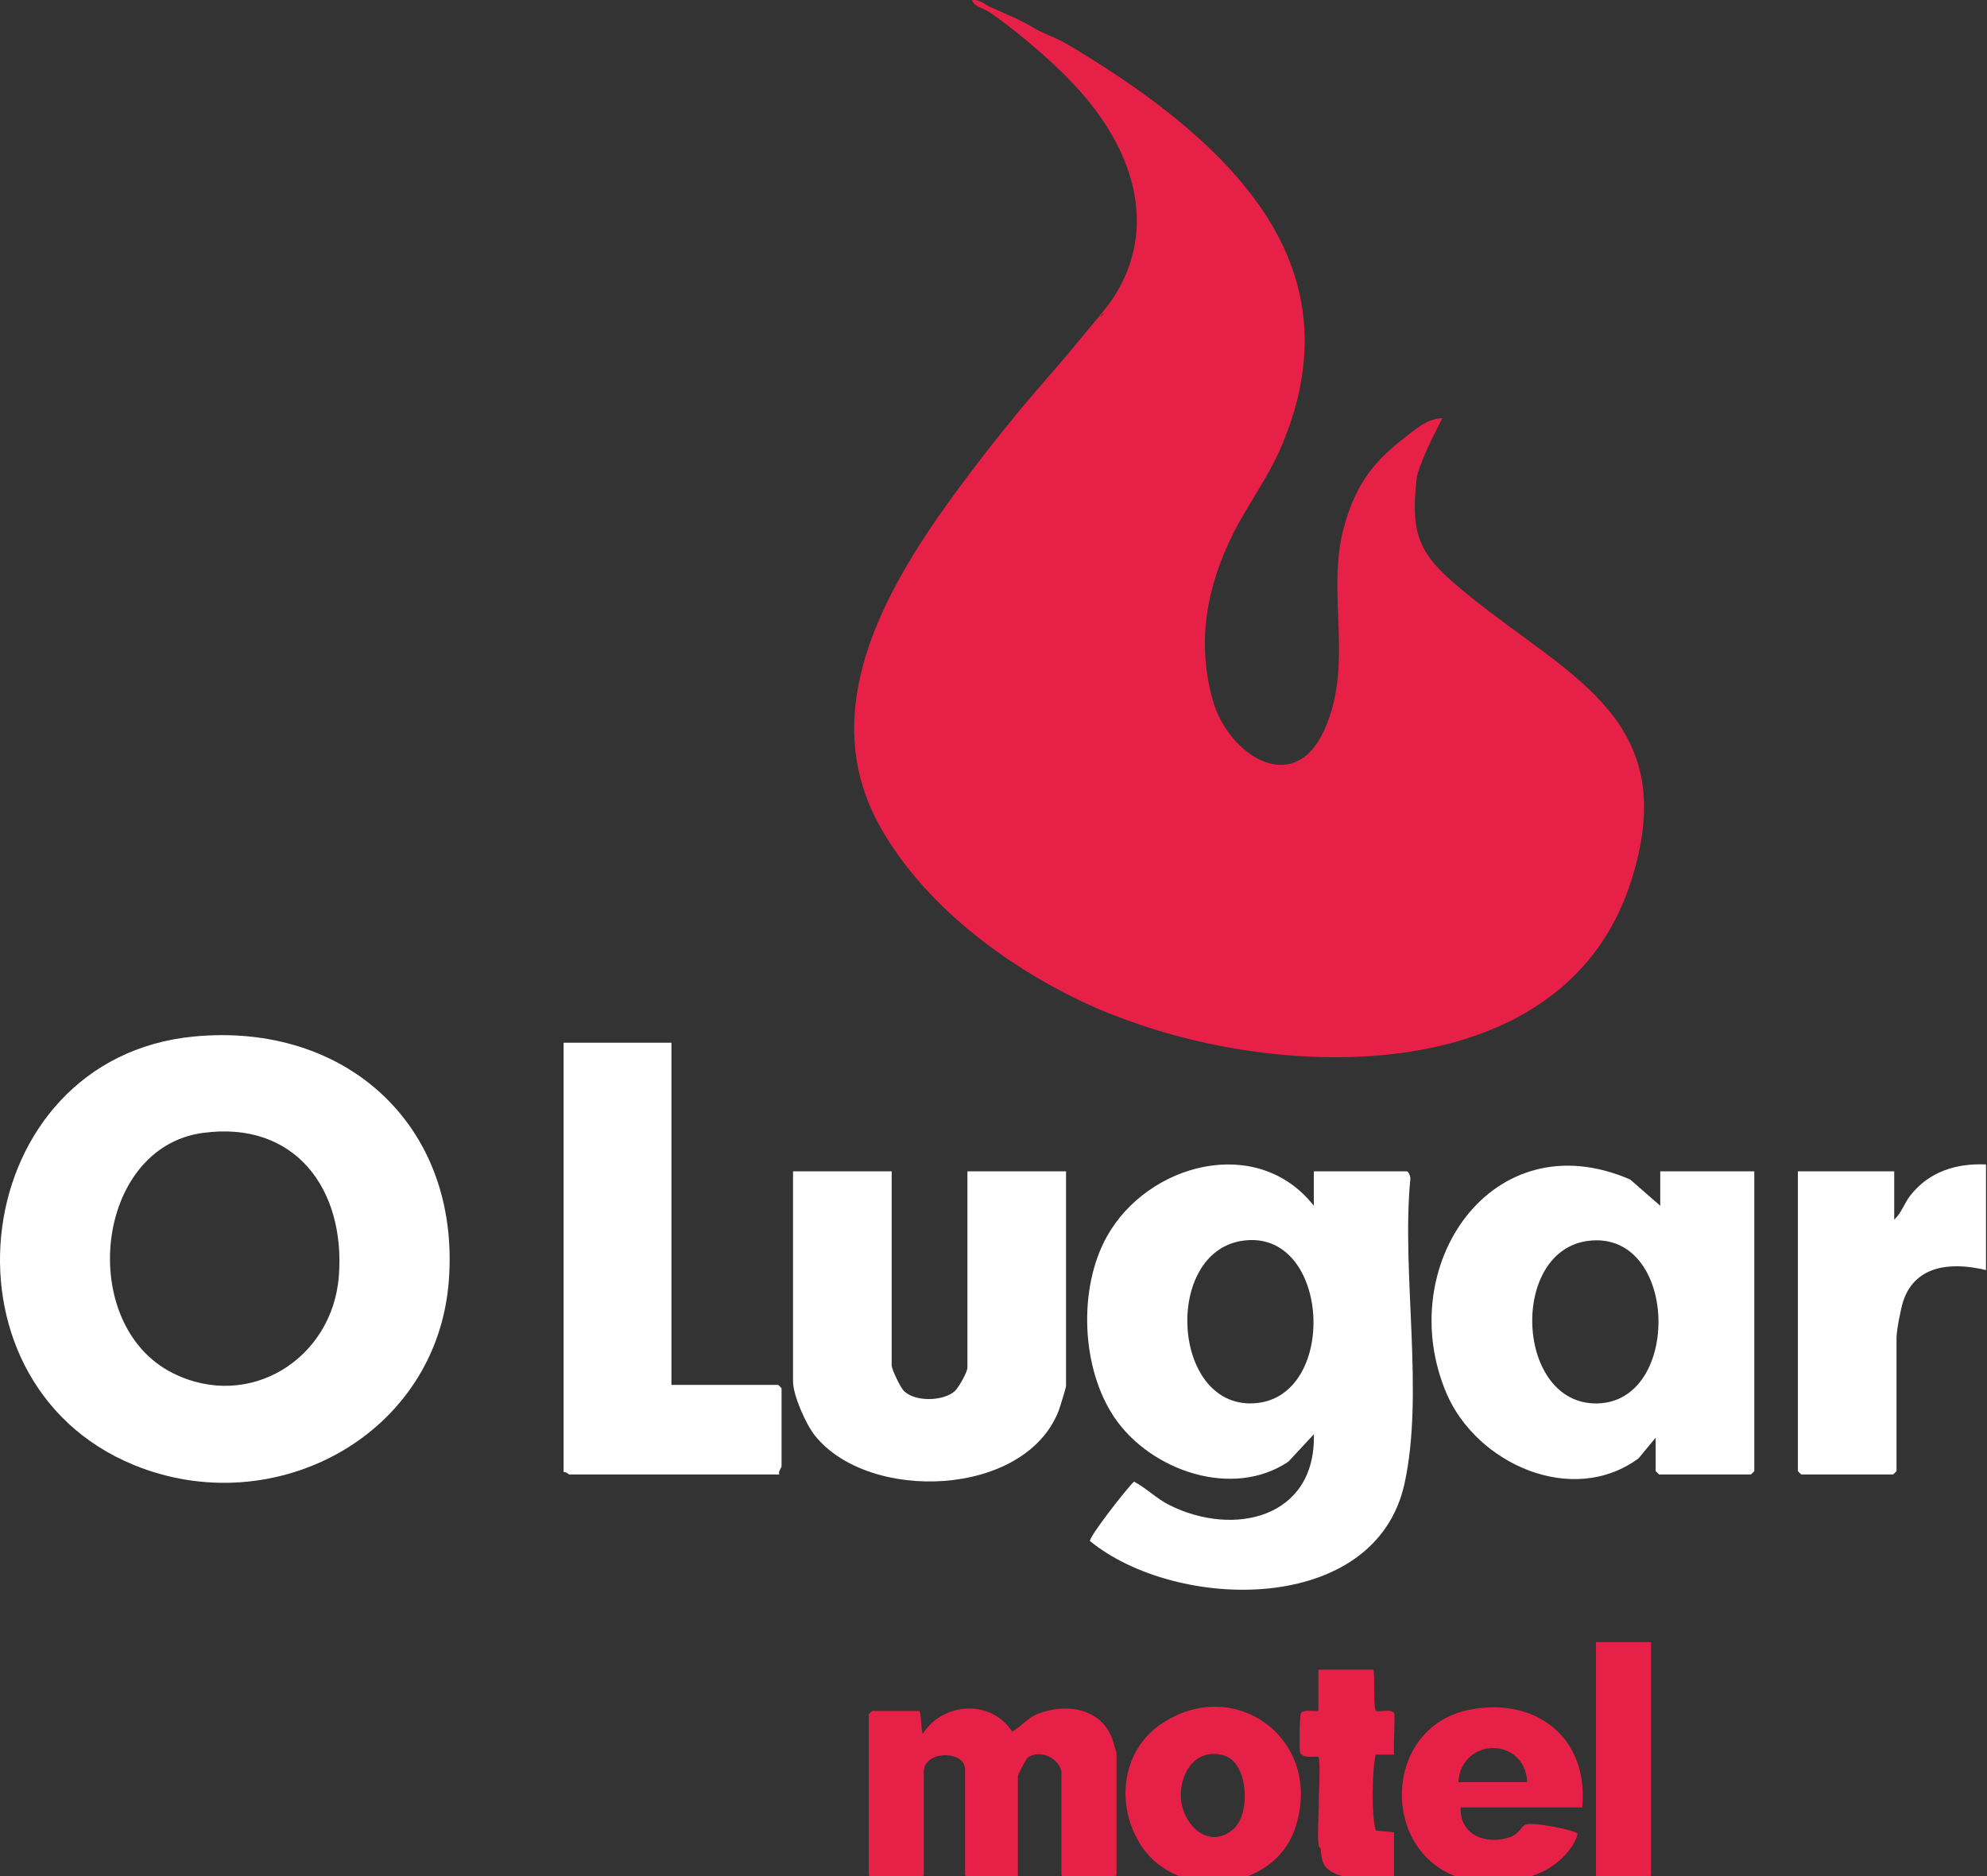 <svg width="161" height="152" viewBox="0 0 161 152" fill="none" xmlns="http://www.w3.org/2000/svg">
<rect x="0" y="0" width="161" height="152" fill="#333333" stroke="none"/>
<path d="M119.191 48.38C115.221 45.178 114.157 43.833 114.819 38.524C115.312 36.877 116.107 35.404 116.864 33.874C115.572 33.928 114.65 34.818 113.704 35.547C111.07 37.579 109.737 39.558 108.871 42.803C107.445 48.15 109.739 53.826 107.29 59.175C104.783 64.657 99.509 61.102 98.275 56.756C96.931 52.023 97.771 47.493 99.948 43.175C101.132 40.825 102.759 38.676 103.826 36.172C109.142 23.683 102.537 14.807 92.758 7.676C91.421 6.701 90.036 5.789 88.642 4.904C87.828 4.387 87.004 3.881 86.16 3.412C85.378 2.976 84.495 2.705 83.738 2.247C82.614 1.564 81.441 1.112 80.244 0.573C79.823 0.383 79.364 -0.09 78.757 0.017C78.879 0.407 79.362 0.571 79.693 0.729C80.097 0.921 80.433 1.153 80.794 1.417C81.686 2.072 82.556 2.757 83.402 3.47C85.058 4.861 86.664 6.349 88.051 8.016C91.895 12.641 93.748 18.535 90.282 24.016C89.668 24.987 88.094 26.768 87.307 27.737C85.625 29.809 83.785 31.783 82.103 33.876C81.353 34.809 80.604 35.716 79.872 36.667C73.494 44.935 65.317 56.224 71.289 66.931C74.844 73.303 81.53 78.298 88.051 81.317C89.406 81.944 90.375 82.307 91.769 82.806C105.138 87.587 126.872 87.885 132.155 71.412C136.326 58.406 127.363 54.974 119.191 48.384V48.38ZM81.413 34.777C81.398 34.784 81.383 34.79 81.368 34.797C81.381 34.788 81.396 34.781 81.413 34.777ZM89.233 25.545C89.291 25.471 89.378 25.395 89.479 25.315C89.393 25.434 89.306 25.551 89.216 25.668C89.213 25.614 89.215 25.57 89.233 25.545ZM97.749 55.31C97.728 55.201 97.708 55.091 97.689 54.979C97.701 54.99 97.708 55.005 97.712 55.022C97.734 55.123 97.743 55.217 97.747 55.309L97.749 55.31Z" fill="#E72047"/>
<path d="M72.25 94.895V110.615C72.25 110.943 72.969 112.427 73.243 112.692C74.155 113.579 76.368 113.538 77.336 112.727C77.669 112.448 78.386 111.149 78.386 110.801V94.895H86.379V112.29C86.379 112.401 85.876 114.046 85.779 114.294C83.046 121.318 70.38 121.756 66.021 116.292C65.302 115.389 64.257 113.04 64.257 111.918V94.895H72.25Z" fill="white"/>
<path d="M54.404 84.476V112.197H63.048C63.068 112.197 63.327 112.455 63.327 112.476V118.801C63.327 118.902 63.038 119.214 63.141 119.452H46.132C46.07 119.452 45.849 119.207 45.667 119.266V84.476H54.404Z" fill="white"/>
<path d="M160.919 94.337V102.895C158.274 102.256 155.227 102.398 154.217 105.397C154.015 105.998 153.669 107.802 153.669 108.383V119.173C153.669 119.194 153.411 119.452 153.39 119.452H145.955C145.934 119.452 145.676 119.194 145.676 119.173V94.895H153.483V98.802C154.071 98.281 154.288 97.492 154.788 96.852C156.303 94.917 158.5 94.232 160.919 94.337Z" fill="white"/>
<path d="M15.7 83.974C-2.573 85.736 -5.807 111.847 10.839 118.682C22.206 123.35 35.432 116.308 36.369 103.73C37.304 91.187 28.019 82.785 15.7 83.974ZM27.458 103.367C26.948 110.089 20.197 114.342 13.999 111.241C6.207 107.341 7.635 92.973 16.438 91.781C23.92 90.767 27.988 96.352 27.458 103.367Z" fill="white"/>
<path d="M114.271 95.537C114.312 95.347 114.137 94.895 113.983 94.895H106.454V97.685C101.887 91.871 93.005 94.236 89.693 100.165C87.341 104.374 87.598 110.874 90.316 114.863C93.23 119.142 99.868 121.462 104.395 118.414L106.456 116.199C106.635 122.959 100.013 124.552 94.767 121.942C93.71 121.415 92.916 120.585 91.89 120.033C91.36 120.494 88.165 124.595 88.321 124.853C95.325 130.554 111.434 130.928 113.801 120.202C115.412 112.898 113.544 103.131 114.273 95.54L114.271 95.537ZM101.519 113.693C94.935 113.964 94.269 101.494 100.643 100.523C107.847 99.423 108.529 113.402 101.519 113.693Z" fill="white"/>
<path d="M134.524 94.895V97.685L132.092 95.561C120.896 90.692 112.827 102.601 117.204 112.879C119.636 118.585 127.393 122.09 132.761 118.154L134.152 116.476V119.173C134.152 119.194 134.41 119.452 134.431 119.452H141.866C141.887 119.452 142.145 119.194 142.145 119.173V94.895H134.524ZM129.41 113.7C122.801 113.819 122.257 101.309 128.715 100.524C135.987 99.641 136.303 113.575 129.41 113.7Z" fill="white"/>
<path d="M86.005 143.545C85.799 142.375 84.219 141.705 83.273 142.392C83.139 142.489 82.473 143.787 82.473 143.917V152.196H78.477C78.456 152.196 78.198 151.938 78.198 151.917V143.359C78.198 141.78 74.852 141.785 74.852 143.545V151.917C74.852 151.938 74.594 152.196 74.573 152.196H70.669C70.649 152.196 70.391 151.938 70.391 151.917V138.894C70.391 138.874 70.649 138.615 70.669 138.615H74.48C74.633 138.615 74.638 140.256 74.759 140.476C76.404 137.882 80.308 137.644 82.014 140.291C82.817 139.813 83.288 139.129 84.228 138.792C86.509 137.975 89.218 138.414 90.134 140.904C90.199 141.078 90.467 141.977 90.467 142.059V151.919C90.467 151.94 90.208 152.198 90.188 152.198H86.284C86.264 152.198 86.005 151.94 86.005 151.919V143.547V143.545Z" fill="#E72047"/>
<path d="M133.78 133.034V151.917C133.78 151.938 133.521 152.196 133.501 152.196H129.318V133.034H133.78Z" fill="#E72047"/>
<path d="M93.999 139.731C94.133 140.353 93.773 140.262 93.537 140.464C93.328 140.643 92.231 141.908 92.194 142.01C92.073 142.353 92.204 142.654 92.137 142.954C92.105 143.095 91.806 143.069 91.772 143.209C91.655 143.694 91.676 147.047 91.754 147.651C91.761 147.711 92.304 148.5 92.367 148.68C92.481 149.002 92.609 149.192 92.512 149.594C90.388 146.407 90.806 141.951 93.999 139.733V139.731Z" fill="#E72047"/>
<path d="M112.959 142.152C112.87 141.674 113.078 138.92 112.959 138.801C112.719 138.386 111.626 138.749 111.481 138.606C111.269 138.397 111.409 135.767 111.286 135.266H106.825V138.543C106.806 138.57 106.788 138.595 106.767 138.619C106.373 138.636 105.626 138.492 105.419 138.79C105.289 138.976 105.282 141.463 105.326 141.878C105.399 142.557 106.721 142.234 106.827 142.336C106.925 142.429 106.929 143.382 106.901 144.552C106.871 145.121 106.854 145.689 106.853 146.256C106.812 147.538 106.775 148.738 106.812 149.149C106.834 149.387 106.815 149.599 107.011 149.778C107.085 150.892 107.236 151.407 108.364 151.865C108.507 151.923 109.457 152.196 109.52 152.196H112.959V148.475C112.959 148.401 111.662 148.347 111.472 148.289C111.115 147.16 111.169 143.305 111.472 142.15H112.961L112.959 142.152ZM112.587 148.661C112.572 148.658 112.558 148.652 112.541 148.648C112.571 148.648 112.587 148.654 112.587 148.661Z" fill="#E72047"/>
<path d="M128.202 146.429C128.747 140.814 124.488 137.454 119.084 138.511C111.781 139.942 111.745 150.79 119.049 152.334C121.036 152.754 123.397 152.455 125.207 151.523C126.31 150.955 127.522 149.759 127.83 148.576C127.75 148.278 124.088 147.553 123.557 147.832C123.336 147.947 123.031 148.609 122.343 148.842C120.419 149.491 118.251 148.674 118.352 146.429H128.204H128.202ZM118.164 144.382C118.43 140.678 123.594 140.721 123.741 144.382H118.164Z" fill="#E72047"/>
<path d="M93.999 139.731C90.99 142.254 90.77 146.23 92.512 149.592C95.444 153.99 103.162 153.32 104.926 148.155C107.376 140.98 100.024 135.547 93.999 139.731ZM99.888 148.23C97.886 149.886 95.765 147.8 95.683 145.564C95.609 143.53 96.983 141.54 99.214 142.234C101.154 142.838 101.388 146.989 99.888 148.23Z" fill="#E72047"/>
</svg>
